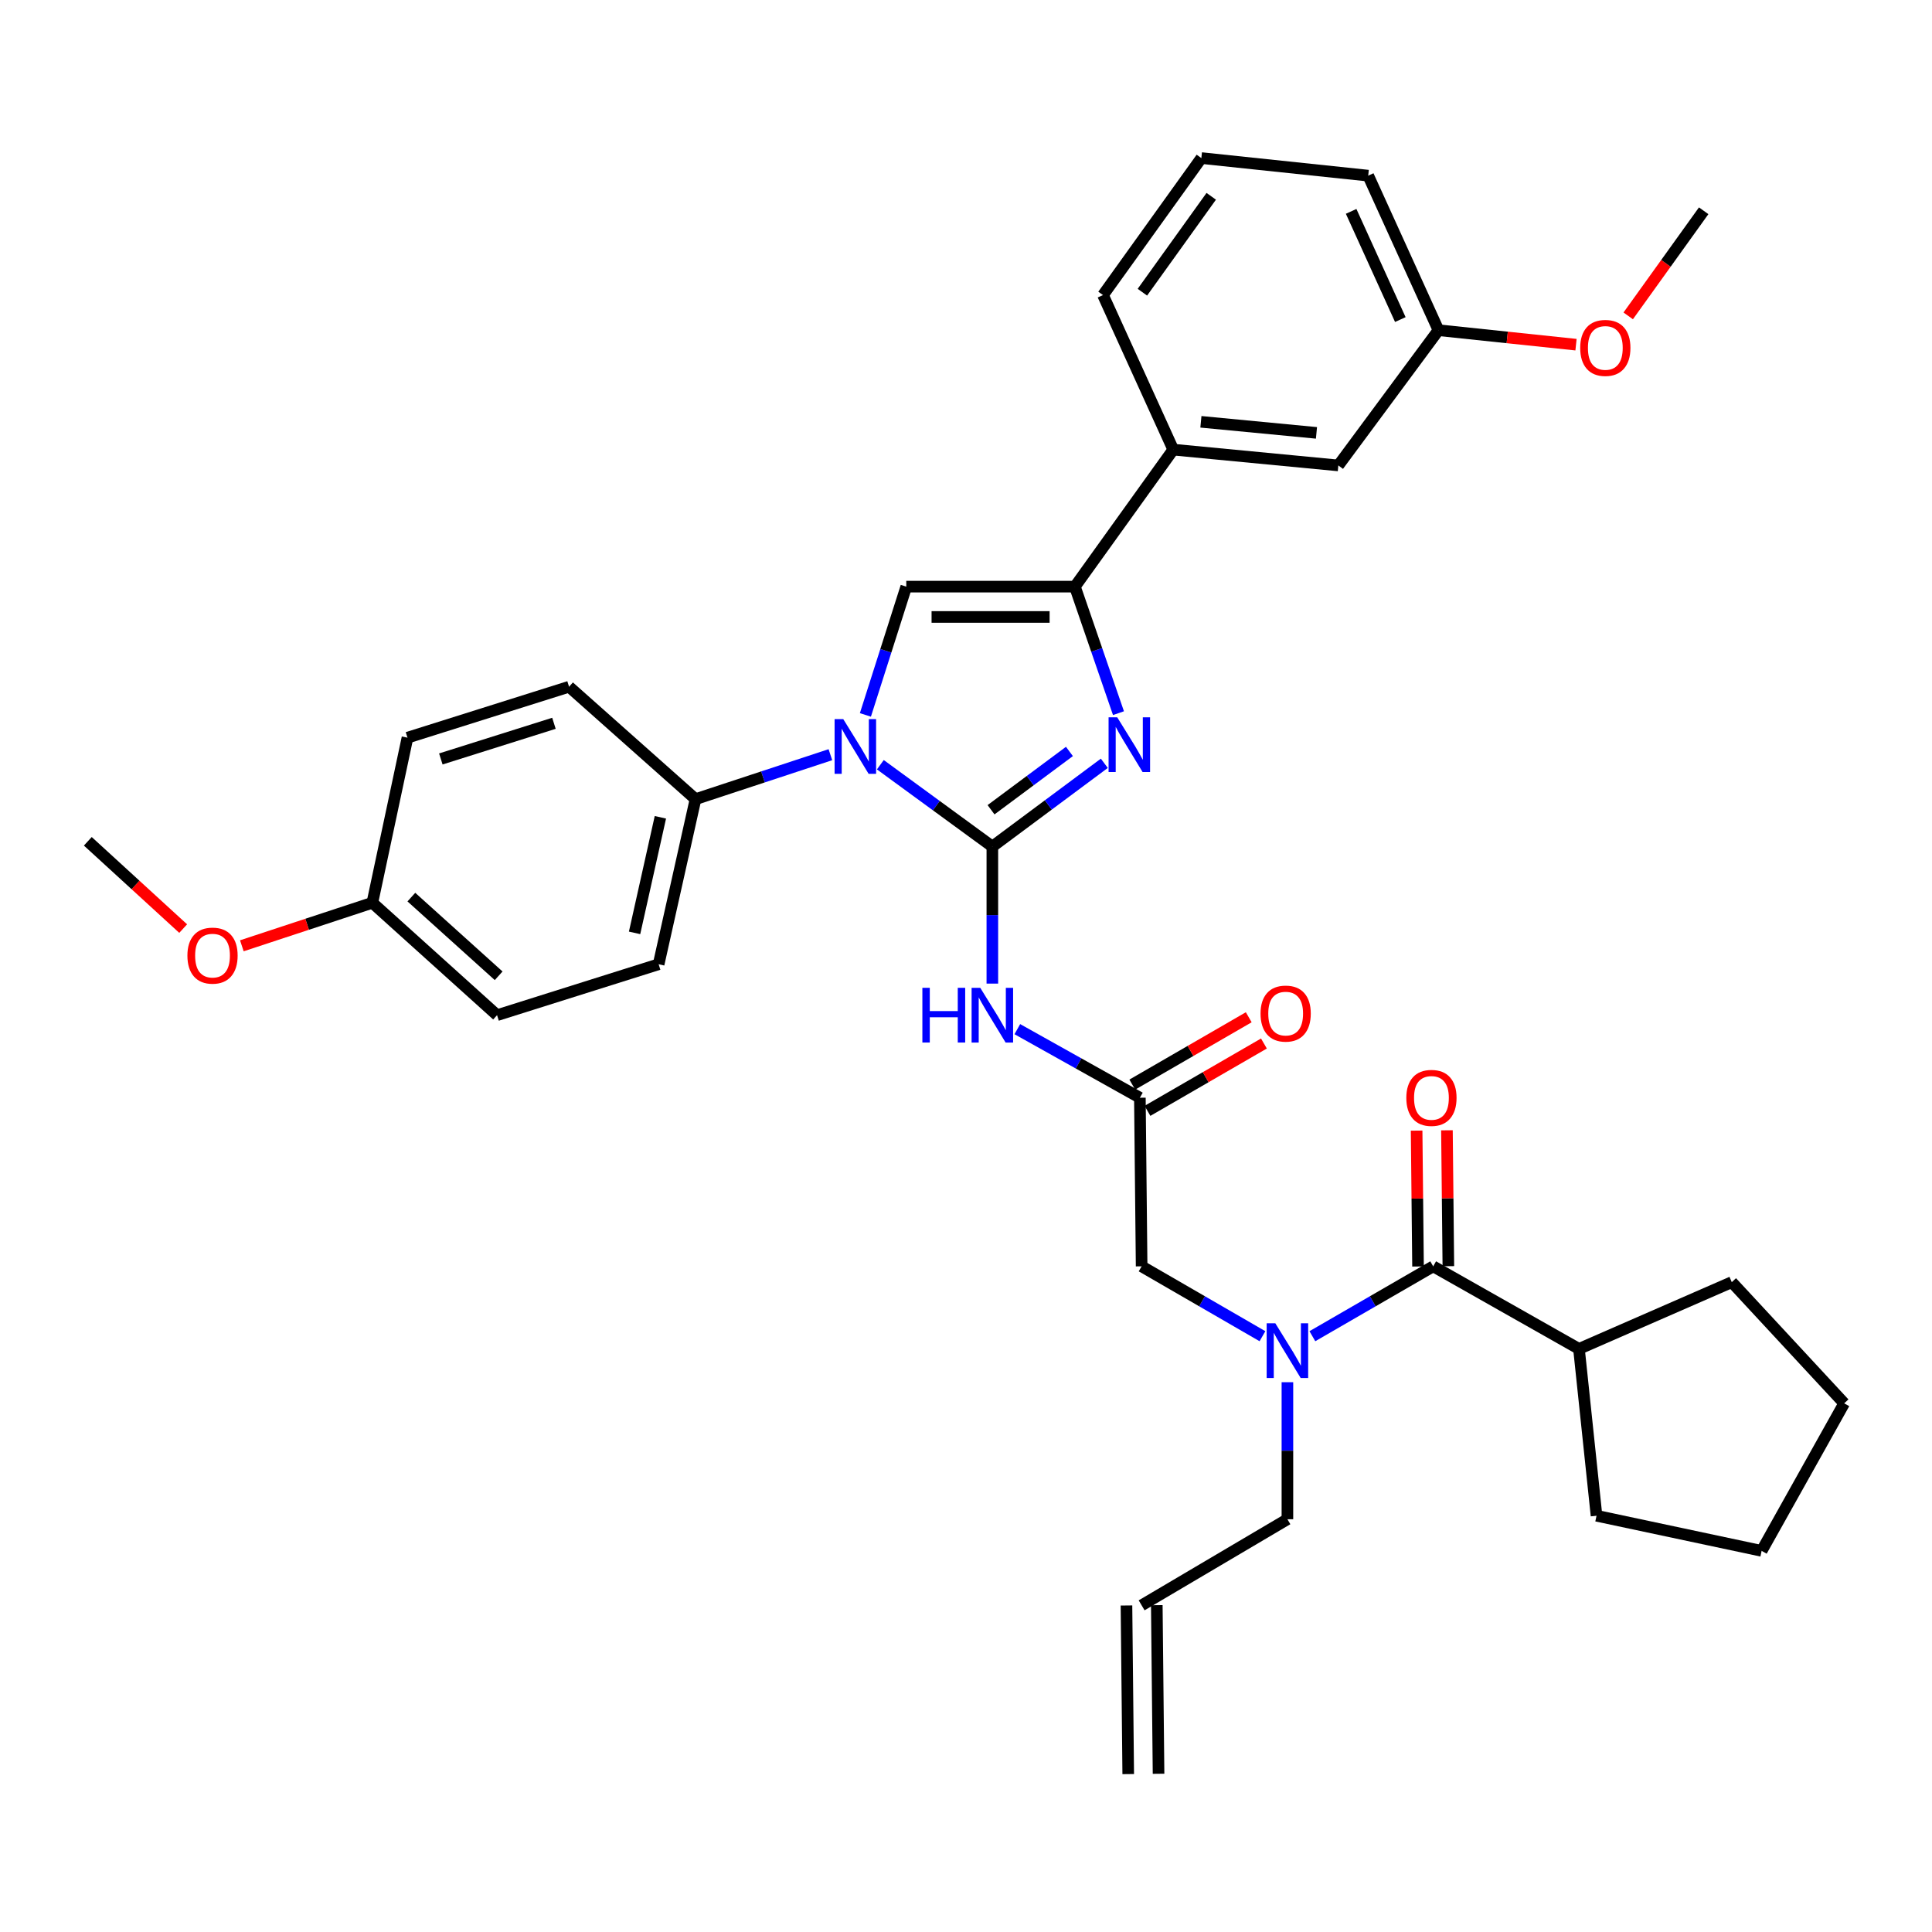 <?xml version='1.0' encoding='iso-8859-1'?>
<svg version='1.1' baseProfile='full'
              xmlns='http://www.w3.org/2000/svg'
                      xmlns:rdkit='http://www.rdkit.org/xml'
                      xmlns:xlink='http://www.w3.org/1999/xlink'
                  xml:space='preserve'
width='1000px' height='1000px' viewBox='0 0 1000 1000'>
<!-- END OF HEADER -->
<rect style='opacity:1.0;fill:#FFFFFF;stroke:none' width='1000' height='1000' x='0' y='0'> </rect>
<path class='bond-0' d='M 653.444,691.618 L 622.175,673.536' style='fill:none;fill-rule:evenodd;stroke:#0000FF;stroke-width:6px;stroke-linecap:butt;stroke-linejoin:miter;stroke-opacity:1' />
<path class='bond-0' d='M 622.175,673.536 L 590.907,655.454' style='fill:none;fill-rule:evenodd;stroke:#000000;stroke-width:6px;stroke-linecap:butt;stroke-linejoin:miter;stroke-opacity:1' />
<path class='bond-1' d='M 679.282,691.618 L 710.55,673.536' style='fill:none;fill-rule:evenodd;stroke:#0000FF;stroke-width:6px;stroke-linecap:butt;stroke-linejoin:miter;stroke-opacity:1' />
<path class='bond-1' d='M 710.55,673.536 L 741.818,655.454' style='fill:none;fill-rule:evenodd;stroke:#000000;stroke-width:6px;stroke-linecap:butt;stroke-linejoin:miter;stroke-opacity:1' />
<path class='bond-2' d='M 666.363,715.431 L 666.363,750.896' style='fill:none;fill-rule:evenodd;stroke:#0000FF;stroke-width:6px;stroke-linecap:butt;stroke-linejoin:miter;stroke-opacity:1' />
<path class='bond-2' d='M 666.363,750.896 L 666.363,786.36' style='fill:none;fill-rule:evenodd;stroke:#000000;stroke-width:6px;stroke-linecap:butt;stroke-linejoin:miter;stroke-opacity:1' />
<path class='bond-3' d='M 817.273,698.182 L 826.36,784.547' style='fill:none;fill-rule:evenodd;stroke:#000000;stroke-width:6px;stroke-linecap:butt;stroke-linejoin:miter;stroke-opacity:1' />
<path class='bond-4' d='M 817.273,698.182 L 896.365,663.633' style='fill:none;fill-rule:evenodd;stroke:#000000;stroke-width:6px;stroke-linecap:butt;stroke-linejoin:miter;stroke-opacity:1' />
<path class='bond-5' d='M 817.273,698.182 L 741.818,655.454' style='fill:none;fill-rule:evenodd;stroke:#000000;stroke-width:6px;stroke-linecap:butt;stroke-linejoin:miter;stroke-opacity:1' />
<path class='bond-6' d='M 749.666,655.372 L 749.3,620.208' style='fill:none;fill-rule:evenodd;stroke:#000000;stroke-width:6px;stroke-linecap:butt;stroke-linejoin:miter;stroke-opacity:1' />
<path class='bond-6' d='M 749.3,620.208 L 748.935,585.043' style='fill:none;fill-rule:evenodd;stroke:#FF0000;stroke-width:6px;stroke-linecap:butt;stroke-linejoin:miter;stroke-opacity:1' />
<path class='bond-6' d='M 733.97,655.535 L 733.605,620.371' style='fill:none;fill-rule:evenodd;stroke:#000000;stroke-width:6px;stroke-linecap:butt;stroke-linejoin:miter;stroke-opacity:1' />
<path class='bond-6' d='M 733.605,620.371 L 733.239,585.206' style='fill:none;fill-rule:evenodd;stroke:#FF0000;stroke-width:6px;stroke-linecap:butt;stroke-linejoin:miter;stroke-opacity:1' />
<path class='bond-7' d='M 826.36,784.547 L 911.817,802.728' style='fill:none;fill-rule:evenodd;stroke:#000000;stroke-width:6px;stroke-linecap:butt;stroke-linejoin:miter;stroke-opacity:1' />
<path class='bond-8' d='M 896.365,663.633 L 954.545,726.366' style='fill:none;fill-rule:evenodd;stroke:#000000;stroke-width:6px;stroke-linecap:butt;stroke-linejoin:miter;stroke-opacity:1' />
<path class='bond-9' d='M 599.662,918.101 L 598.755,830.83' style='fill:none;fill-rule:evenodd;stroke:#000000;stroke-width:6px;stroke-linecap:butt;stroke-linejoin:miter;stroke-opacity:1' />
<path class='bond-9' d='M 583.967,918.264 L 583.06,830.993' style='fill:none;fill-rule:evenodd;stroke:#000000;stroke-width:6px;stroke-linecap:butt;stroke-linejoin:miter;stroke-opacity:1' />
<path class='bond-10' d='M 590.907,830.911 L 666.363,786.36' style='fill:none;fill-rule:evenodd;stroke:#000000;stroke-width:6px;stroke-linecap:butt;stroke-linejoin:miter;stroke-opacity:1' />
<path class='bond-11' d='M 526.566,532.688 L 558.283,550.435' style='fill:none;fill-rule:evenodd;stroke:#0000FF;stroke-width:6px;stroke-linecap:butt;stroke-linejoin:miter;stroke-opacity:1' />
<path class='bond-11' d='M 558.283,550.435 L 590,568.183' style='fill:none;fill-rule:evenodd;stroke:#000000;stroke-width:6px;stroke-linecap:butt;stroke-linejoin:miter;stroke-opacity:1' />
<path class='bond-12' d='M 513.638,509.112 L 513.638,473.648' style='fill:none;fill-rule:evenodd;stroke:#0000FF;stroke-width:6px;stroke-linecap:butt;stroke-linejoin:miter;stroke-opacity:1' />
<path class='bond-12' d='M 513.638,473.648 L 513.638,438.183' style='fill:none;fill-rule:evenodd;stroke:#000000;stroke-width:6px;stroke-linecap:butt;stroke-linejoin:miter;stroke-opacity:1' />
<path class='bond-13' d='M 593.929,574.977 L 624.067,557.548' style='fill:none;fill-rule:evenodd;stroke:#000000;stroke-width:6px;stroke-linecap:butt;stroke-linejoin:miter;stroke-opacity:1' />
<path class='bond-13' d='M 624.067,557.548 L 654.206,540.119' style='fill:none;fill-rule:evenodd;stroke:#FF0000;stroke-width:6px;stroke-linecap:butt;stroke-linejoin:miter;stroke-opacity:1' />
<path class='bond-13' d='M 586.072,561.389 L 616.21,543.96' style='fill:none;fill-rule:evenodd;stroke:#000000;stroke-width:6px;stroke-linecap:butt;stroke-linejoin:miter;stroke-opacity:1' />
<path class='bond-13' d='M 616.21,543.96 L 646.348,526.531' style='fill:none;fill-rule:evenodd;stroke:#FF0000;stroke-width:6px;stroke-linecap:butt;stroke-linejoin:miter;stroke-opacity:1' />
<path class='bond-14' d='M 590,568.183 L 590.907,655.454' style='fill:none;fill-rule:evenodd;stroke:#000000;stroke-width:6px;stroke-linecap:butt;stroke-linejoin:miter;stroke-opacity:1' />
<path class='bond-15' d='M 455.662,395.82 L 484.65,417.001' style='fill:none;fill-rule:evenodd;stroke:#0000FF;stroke-width:6px;stroke-linecap:butt;stroke-linejoin:miter;stroke-opacity:1' />
<path class='bond-15' d='M 484.65,417.001 L 513.638,438.183' style='fill:none;fill-rule:evenodd;stroke:#000000;stroke-width:6px;stroke-linecap:butt;stroke-linejoin:miter;stroke-opacity:1' />
<path class='bond-16' d='M 447.93,370.037 L 458.509,336.839' style='fill:none;fill-rule:evenodd;stroke:#0000FF;stroke-width:6px;stroke-linecap:butt;stroke-linejoin:miter;stroke-opacity:1' />
<path class='bond-16' d='M 458.509,336.839 L 469.087,303.64' style='fill:none;fill-rule:evenodd;stroke:#000000;stroke-width:6px;stroke-linecap:butt;stroke-linejoin:miter;stroke-opacity:1' />
<path class='bond-17' d='M 429.809,390.626 L 394.903,402.131' style='fill:none;fill-rule:evenodd;stroke:#0000FF;stroke-width:6px;stroke-linecap:butt;stroke-linejoin:miter;stroke-opacity:1' />
<path class='bond-17' d='M 394.903,402.131 L 359.998,413.636' style='fill:none;fill-rule:evenodd;stroke:#000000;stroke-width:6px;stroke-linecap:butt;stroke-linejoin:miter;stroke-opacity:1' />
<path class='bond-18' d='M 513.638,438.183 L 542.615,416.633' style='fill:none;fill-rule:evenodd;stroke:#000000;stroke-width:6px;stroke-linecap:butt;stroke-linejoin:miter;stroke-opacity:1' />
<path class='bond-18' d='M 542.615,416.633 L 571.593,395.083' style='fill:none;fill-rule:evenodd;stroke:#0000FF;stroke-width:6px;stroke-linecap:butt;stroke-linejoin:miter;stroke-opacity:1' />
<path class='bond-18' d='M 512.965,419.123 L 533.249,404.038' style='fill:none;fill-rule:evenodd;stroke:#000000;stroke-width:6px;stroke-linecap:butt;stroke-linejoin:miter;stroke-opacity:1' />
<path class='bond-18' d='M 533.249,404.038 L 553.533,388.953' style='fill:none;fill-rule:evenodd;stroke:#0000FF;stroke-width:6px;stroke-linecap:butt;stroke-linejoin:miter;stroke-opacity:1' />
<path class='bond-19' d='M 578.92,369.129 L 567.644,336.385' style='fill:none;fill-rule:evenodd;stroke:#0000FF;stroke-width:6px;stroke-linecap:butt;stroke-linejoin:miter;stroke-opacity:1' />
<path class='bond-19' d='M 567.644,336.385 L 556.367,303.64' style='fill:none;fill-rule:evenodd;stroke:#000000;stroke-width:6px;stroke-linecap:butt;stroke-linejoin:miter;stroke-opacity:1' />
<path class='bond-20' d='M 556.367,303.64 L 607.275,232.728' style='fill:none;fill-rule:evenodd;stroke:#000000;stroke-width:6px;stroke-linecap:butt;stroke-linejoin:miter;stroke-opacity:1' />
<path class='bond-21' d='M 556.367,303.64 L 469.087,303.64' style='fill:none;fill-rule:evenodd;stroke:#000000;stroke-width:6px;stroke-linecap:butt;stroke-linejoin:miter;stroke-opacity:1' />
<path class='bond-21' d='M 543.275,319.336 L 482.179,319.336' style='fill:none;fill-rule:evenodd;stroke:#000000;stroke-width:6px;stroke-linecap:butt;stroke-linejoin:miter;stroke-opacity:1' />
<path class='bond-22' d='M 607.275,232.728 L 692.724,240.908' style='fill:none;fill-rule:evenodd;stroke:#000000;stroke-width:6px;stroke-linecap:butt;stroke-linejoin:miter;stroke-opacity:1' />
<path class='bond-22' d='M 621.588,218.33 L 681.402,224.056' style='fill:none;fill-rule:evenodd;stroke:#000000;stroke-width:6px;stroke-linecap:butt;stroke-linejoin:miter;stroke-opacity:1' />
<path class='bond-23' d='M 607.275,232.728 L 570.912,152.73' style='fill:none;fill-rule:evenodd;stroke:#000000;stroke-width:6px;stroke-linecap:butt;stroke-linejoin:miter;stroke-opacity:1' />
<path class='bond-24' d='M 692.724,240.908 L 744.547,170.911' style='fill:none;fill-rule:evenodd;stroke:#000000;stroke-width:6px;stroke-linecap:butt;stroke-linejoin:miter;stroke-opacity:1' />
<path class='bond-25' d='M 359.998,413.636 L 294.545,355.455' style='fill:none;fill-rule:evenodd;stroke:#000000;stroke-width:6px;stroke-linecap:butt;stroke-linejoin:miter;stroke-opacity:1' />
<path class='bond-26' d='M 359.998,413.636 L 340.91,499.093' style='fill:none;fill-rule:evenodd;stroke:#000000;stroke-width:6px;stroke-linecap:butt;stroke-linejoin:miter;stroke-opacity:1' />
<path class='bond-26' d='M 341.816,423.033 L 328.454,482.853' style='fill:none;fill-rule:evenodd;stroke:#000000;stroke-width:6px;stroke-linecap:butt;stroke-linejoin:miter;stroke-opacity:1' />
<path class='bond-27' d='M 192.729,467.273 L 257.275,525.454' style='fill:none;fill-rule:evenodd;stroke:#000000;stroke-width:6px;stroke-linecap:butt;stroke-linejoin:miter;stroke-opacity:1' />
<path class='bond-27' d='M 212.92,464.342 L 258.102,505.068' style='fill:none;fill-rule:evenodd;stroke:#000000;stroke-width:6px;stroke-linecap:butt;stroke-linejoin:miter;stroke-opacity:1' />
<path class='bond-28' d='M 192.729,467.273 L 158.954,478.406' style='fill:none;fill-rule:evenodd;stroke:#000000;stroke-width:6px;stroke-linecap:butt;stroke-linejoin:miter;stroke-opacity:1' />
<path class='bond-28' d='M 158.954,478.406 L 125.179,489.539' style='fill:none;fill-rule:evenodd;stroke:#FF0000;stroke-width:6px;stroke-linecap:butt;stroke-linejoin:miter;stroke-opacity:1' />
<path class='bond-29' d='M 192.729,467.273 L 210.91,381.816' style='fill:none;fill-rule:evenodd;stroke:#000000;stroke-width:6px;stroke-linecap:butt;stroke-linejoin:miter;stroke-opacity:1' />
<path class='bond-30' d='M 294.545,355.455 L 210.91,381.816' style='fill:none;fill-rule:evenodd;stroke:#000000;stroke-width:6px;stroke-linecap:butt;stroke-linejoin:miter;stroke-opacity:1' />
<path class='bond-30' d='M 286.718,374.38 L 228.174,392.832' style='fill:none;fill-rule:evenodd;stroke:#000000;stroke-width:6px;stroke-linecap:butt;stroke-linejoin:miter;stroke-opacity:1' />
<path class='bond-31' d='M 340.91,499.093 L 257.275,525.454' style='fill:none;fill-rule:evenodd;stroke:#000000;stroke-width:6px;stroke-linecap:butt;stroke-linejoin:miter;stroke-opacity:1' />
<path class='bond-32' d='M 94.813,480.638 L 70.134,458.046' style='fill:none;fill-rule:evenodd;stroke:#FF0000;stroke-width:6px;stroke-linecap:butt;stroke-linejoin:miter;stroke-opacity:1' />
<path class='bond-32' d='M 70.134,458.046 L 45.455,435.454' style='fill:none;fill-rule:evenodd;stroke:#000000;stroke-width:6px;stroke-linecap:butt;stroke-linejoin:miter;stroke-opacity:1' />
<path class='bond-33' d='M 744.547,170.911 L 780.144,174.656' style='fill:none;fill-rule:evenodd;stroke:#000000;stroke-width:6px;stroke-linecap:butt;stroke-linejoin:miter;stroke-opacity:1' />
<path class='bond-33' d='M 780.144,174.656 L 815.74,178.401' style='fill:none;fill-rule:evenodd;stroke:#FF0000;stroke-width:6px;stroke-linecap:butt;stroke-linejoin:miter;stroke-opacity:1' />
<path class='bond-34' d='M 744.547,170.911 L 708.184,90.913' style='fill:none;fill-rule:evenodd;stroke:#000000;stroke-width:6px;stroke-linecap:butt;stroke-linejoin:miter;stroke-opacity:1' />
<path class='bond-34' d='M 724.804,165.406 L 699.349,109.407' style='fill:none;fill-rule:evenodd;stroke:#000000;stroke-width:6px;stroke-linecap:butt;stroke-linejoin:miter;stroke-opacity:1' />
<path class='bond-35' d='M 842.76,163.495 L 862.29,136.295' style='fill:none;fill-rule:evenodd;stroke:#FF0000;stroke-width:6px;stroke-linecap:butt;stroke-linejoin:miter;stroke-opacity:1' />
<path class='bond-35' d='M 862.29,136.295 L 881.82,109.094' style='fill:none;fill-rule:evenodd;stroke:#000000;stroke-width:6px;stroke-linecap:butt;stroke-linejoin:miter;stroke-opacity:1' />
<path class='bond-36' d='M 570.912,152.73 L 621.82,81.817' style='fill:none;fill-rule:evenodd;stroke:#000000;stroke-width:6px;stroke-linecap:butt;stroke-linejoin:miter;stroke-opacity:1' />
<path class='bond-36' d='M 591.299,151.247 L 626.935,101.608' style='fill:none;fill-rule:evenodd;stroke:#000000;stroke-width:6px;stroke-linecap:butt;stroke-linejoin:miter;stroke-opacity:1' />
<path class='bond-37' d='M 621.82,81.817 L 708.184,90.913' style='fill:none;fill-rule:evenodd;stroke:#000000;stroke-width:6px;stroke-linecap:butt;stroke-linejoin:miter;stroke-opacity:1' />
<path class='bond-38' d='M 954.545,726.366 L 911.817,802.728' style='fill:none;fill-rule:evenodd;stroke:#000000;stroke-width:6px;stroke-linecap:butt;stroke-linejoin:miter;stroke-opacity:1' />
<path  class='atom-0' d='M 660.103 684.929
L 669.383 699.929
Q 670.303 701.409, 671.783 704.089
Q 673.263 706.769, 673.343 706.929
L 673.343 684.929
L 677.103 684.929
L 677.103 713.249
L 673.223 713.249
L 663.263 696.849
Q 662.103 694.929, 660.863 692.729
Q 659.663 690.529, 659.303 689.849
L 659.303 713.249
L 655.623 713.249
L 655.623 684.929
L 660.103 684.929
' fill='#0000FF'/>
<path  class='atom-3' d='M 727.911 568.263
Q 727.911 561.463, 731.271 557.663
Q 734.631 553.863, 740.911 553.863
Q 747.191 553.863, 750.551 557.663
Q 753.911 561.463, 753.911 568.263
Q 753.911 575.143, 750.511 579.063
Q 747.111 582.943, 740.911 582.943
Q 734.671 582.943, 731.271 579.063
Q 727.911 575.183, 727.911 568.263
M 740.911 579.743
Q 745.231 579.743, 747.551 576.863
Q 749.911 573.943, 749.911 568.263
Q 749.911 562.703, 747.551 559.903
Q 745.231 557.063, 740.911 557.063
Q 736.591 557.063, 734.231 559.863
Q 731.911 562.663, 731.911 568.263
Q 731.911 573.983, 734.231 576.863
Q 736.591 579.743, 740.911 579.743
' fill='#FF0000'/>
<path  class='atom-8' d='M 477.418 511.294
L 481.258 511.294
L 481.258 523.334
L 495.738 523.334
L 495.738 511.294
L 499.578 511.294
L 499.578 539.614
L 495.738 539.614
L 495.738 526.534
L 481.258 526.534
L 481.258 539.614
L 477.418 539.614
L 477.418 511.294
' fill='#0000FF'/>
<path  class='atom-8' d='M 507.378 511.294
L 516.658 526.294
Q 517.578 527.774, 519.058 530.454
Q 520.538 533.134, 520.618 533.294
L 520.618 511.294
L 524.378 511.294
L 524.378 539.614
L 520.498 539.614
L 510.538 523.214
Q 509.378 521.294, 508.138 519.094
Q 506.938 516.894, 506.578 516.214
L 506.578 539.614
L 502.898 539.614
L 502.898 511.294
L 507.378 511.294
' fill='#0000FF'/>
<path  class='atom-10' d='M 652.456 524.627
Q 652.456 517.827, 655.816 514.027
Q 659.176 510.227, 665.456 510.227
Q 671.736 510.227, 675.096 514.027
Q 678.456 517.827, 678.456 524.627
Q 678.456 531.507, 675.056 535.427
Q 671.656 539.307, 665.456 539.307
Q 659.216 539.307, 655.816 535.427
Q 652.456 531.547, 652.456 524.627
M 665.456 536.107
Q 669.776 536.107, 672.096 533.227
Q 674.456 530.307, 674.456 524.627
Q 674.456 519.067, 672.096 516.267
Q 669.776 513.427, 665.456 513.427
Q 661.136 513.427, 658.776 516.227
Q 656.456 519.027, 656.456 524.627
Q 656.456 530.347, 658.776 533.227
Q 661.136 536.107, 665.456 536.107
' fill='#FF0000'/>
<path  class='atom-12' d='M 436.466 372.208
L 445.746 387.208
Q 446.666 388.688, 448.146 391.368
Q 449.626 394.048, 449.706 394.208
L 449.706 372.208
L 453.466 372.208
L 453.466 400.528
L 449.586 400.528
L 439.626 384.128
Q 438.466 382.208, 437.226 380.008
Q 436.026 377.808, 435.666 377.128
L 435.666 400.528
L 431.986 400.528
L 431.986 372.208
L 436.466 372.208
' fill='#0000FF'/>
<path  class='atom-14' d='M 578.282 371.292
L 587.562 386.292
Q 588.482 387.772, 589.962 390.452
Q 591.442 393.132, 591.522 393.292
L 591.522 371.292
L 595.282 371.292
L 595.282 399.612
L 591.402 399.612
L 581.442 383.212
Q 580.282 381.292, 579.042 379.092
Q 577.842 376.892, 577.482 376.212
L 577.482 399.612
L 573.802 399.612
L 573.802 371.292
L 578.282 371.292
' fill='#0000FF'/>
<path  class='atom-25' d='M 97.001 494.621
Q 97.001 487.821, 100.361 484.021
Q 103.721 480.221, 110.001 480.221
Q 116.281 480.221, 119.641 484.021
Q 123.001 487.821, 123.001 494.621
Q 123.001 501.501, 119.601 505.421
Q 116.201 509.301, 110.001 509.301
Q 103.761 509.301, 100.361 505.421
Q 97.001 501.541, 97.001 494.621
M 110.001 506.101
Q 114.321 506.101, 116.641 503.221
Q 119.001 500.301, 119.001 494.621
Q 119.001 489.061, 116.641 486.261
Q 114.321 483.421, 110.001 483.421
Q 105.681 483.421, 103.321 486.221
Q 101.001 489.021, 101.001 494.621
Q 101.001 500.341, 103.321 503.221
Q 105.681 506.101, 110.001 506.101
' fill='#FF0000'/>
<path  class='atom-28' d='M 817.911 180.077
Q 817.911 173.277, 821.271 169.477
Q 824.631 165.677, 830.911 165.677
Q 837.191 165.677, 840.551 169.477
Q 843.911 173.277, 843.911 180.077
Q 843.911 186.957, 840.511 190.877
Q 837.111 194.757, 830.911 194.757
Q 824.671 194.757, 821.271 190.877
Q 817.911 186.997, 817.911 180.077
M 830.911 191.557
Q 835.231 191.557, 837.551 188.677
Q 839.911 185.757, 839.911 180.077
Q 839.911 174.517, 837.551 171.717
Q 835.231 168.877, 830.911 168.877
Q 826.591 168.877, 824.231 171.677
Q 821.911 174.477, 821.911 180.077
Q 821.911 185.797, 824.231 188.677
Q 826.591 191.557, 830.911 191.557
' fill='#FF0000'/>
</svg>

